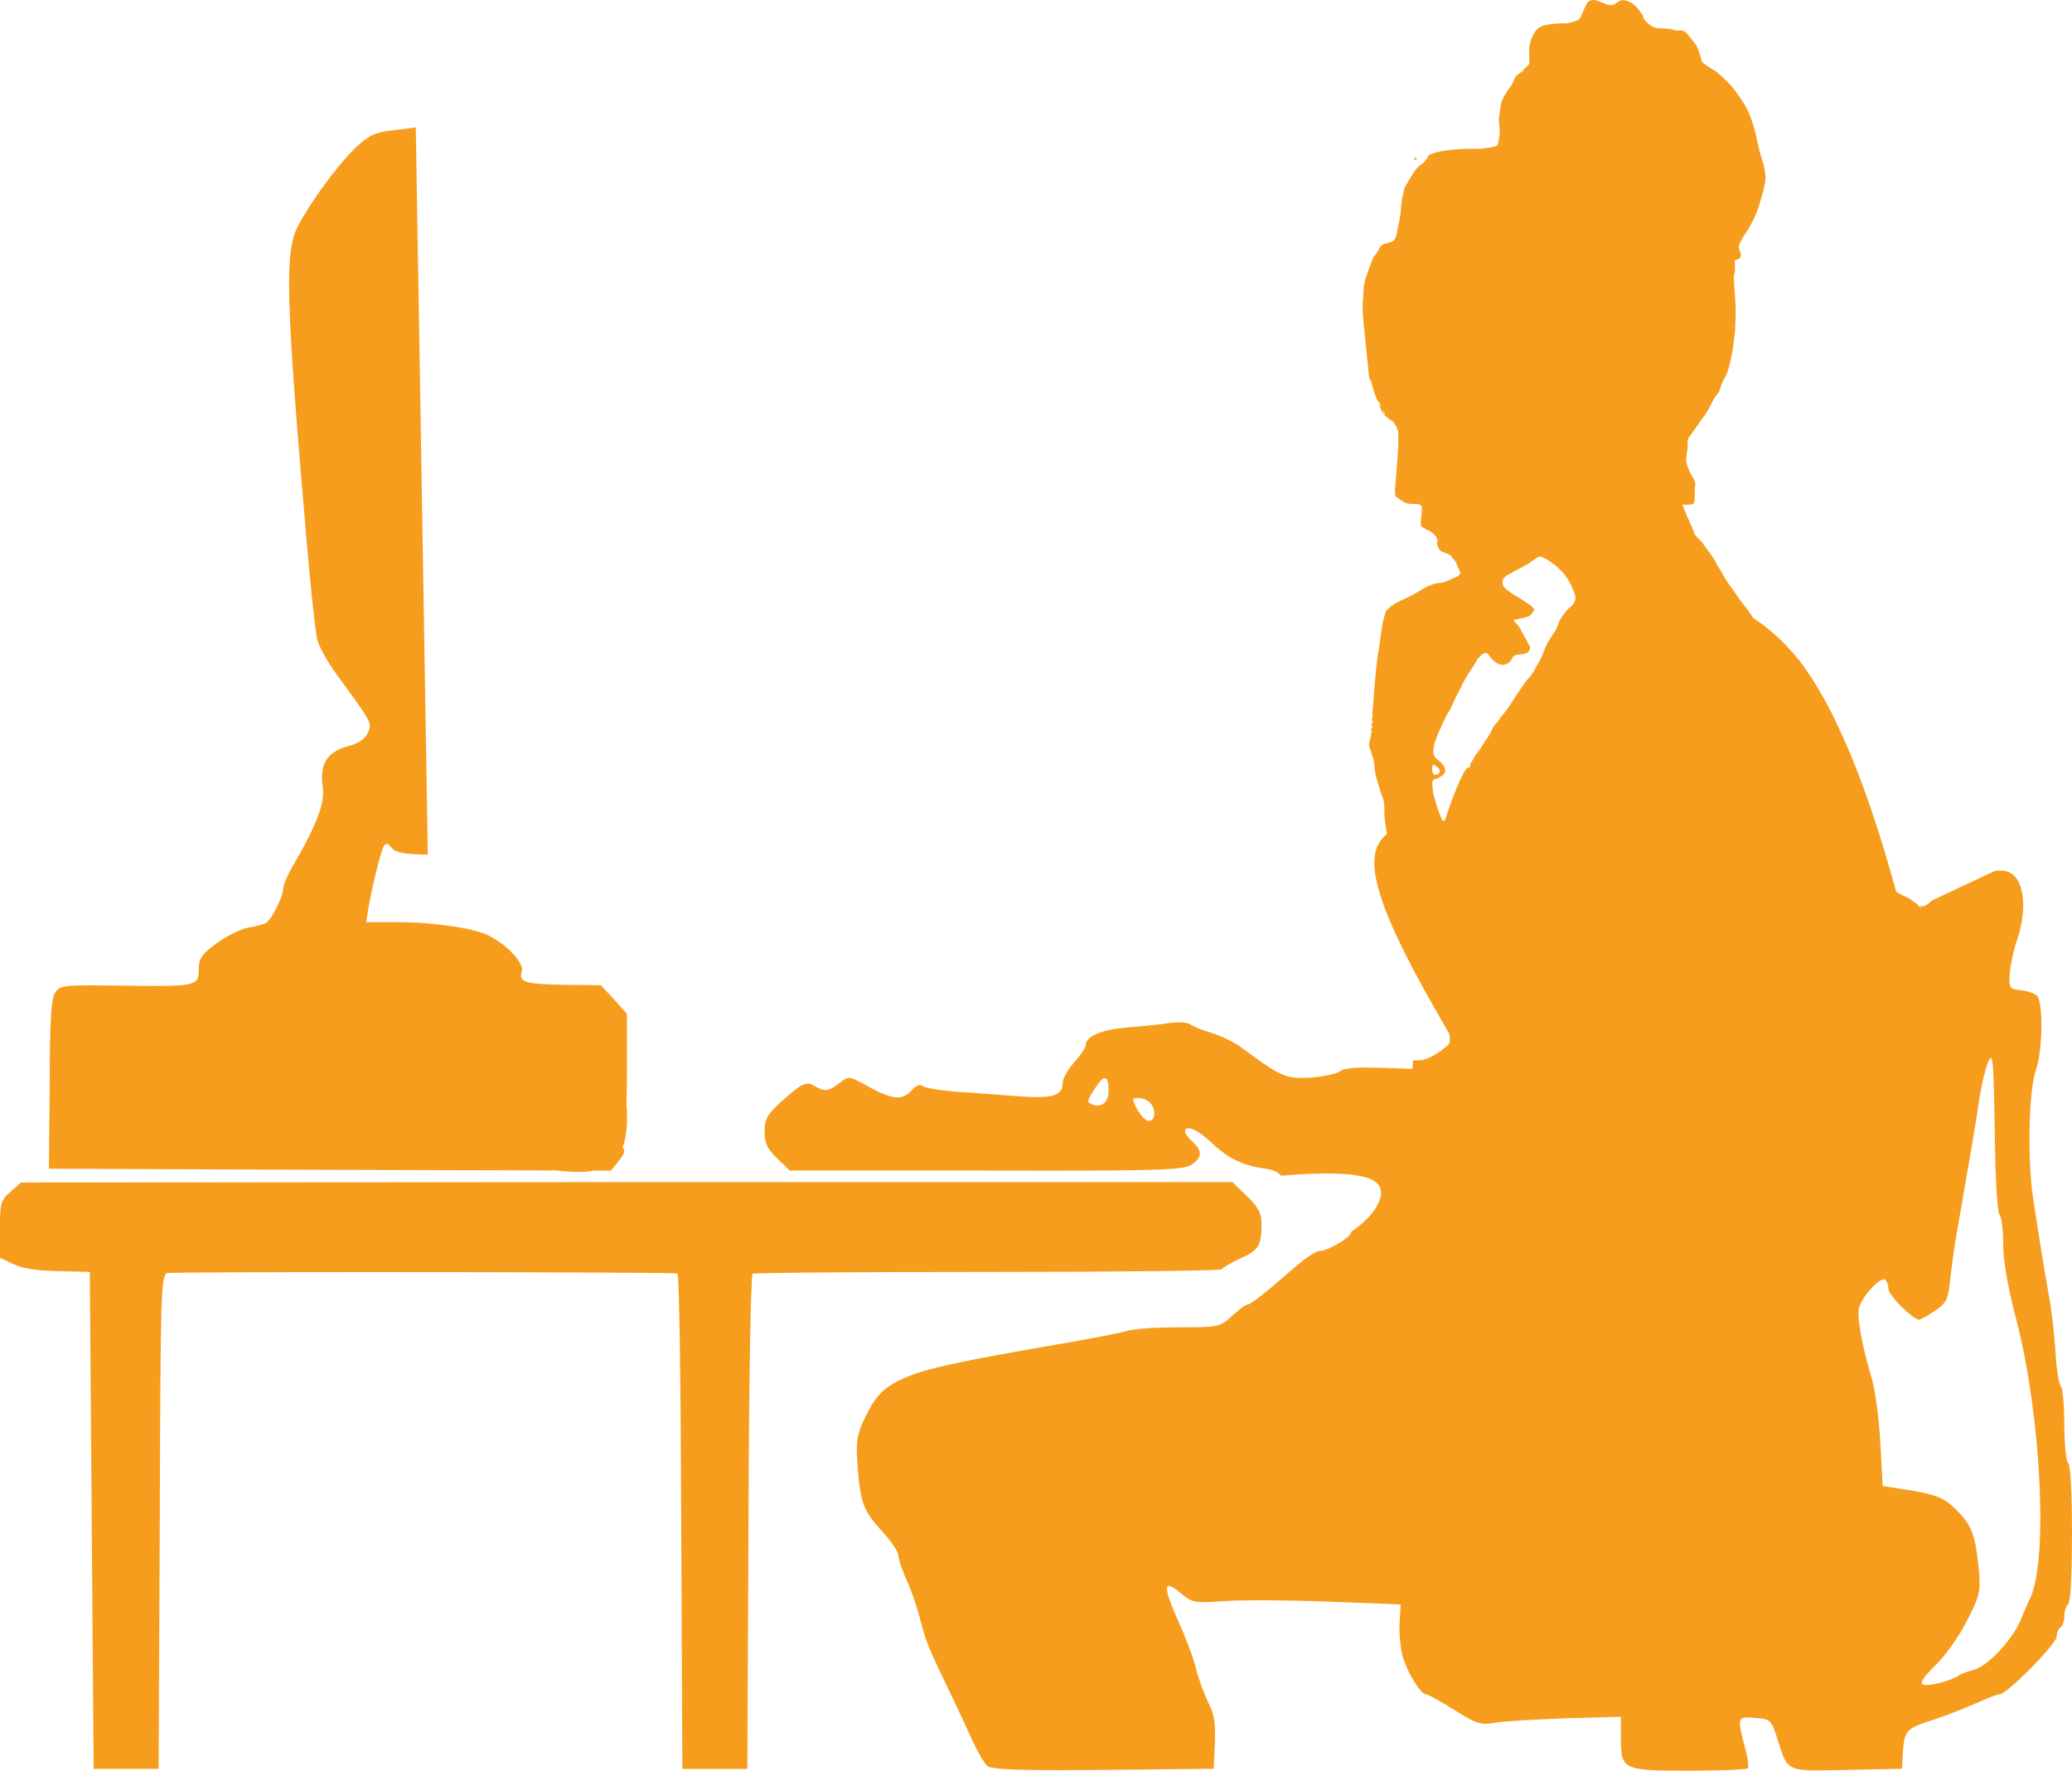 <?xml version="1.0" encoding="UTF-8" standalone="no"?>
<svg
   xmlns:dc="http://purl.org/dc/elements/1.1/"
   xmlns:cc="http://creativecommons.org/ns#"
   xmlns:rdf="http://www.w3.org/1999/02/22-rdf-syntax-ns#"
   xmlns:svg="http://www.w3.org/2000/svg"
   xmlns="http://www.w3.org/2000/svg"
   xmlns:sodipodi="http://sodipodi.sourceforge.net/DTD/sodipodi-0.dtd"
   xmlns:inkscape="http://www.inkscape.org/namespaces/inkscape"
   version="1.1"
   width="173.145"
   height="147.983"
   viewBox="0 0 173.145 147.983"
   id="svg2"
   inkscape:version="0.91 r13725"
   sodipodi:docname="congedo-orange.svg">
  <defs
     id="defs11" />
  <sodipodi:namedview
     pagecolor="#ffffff"
     bordercolor="#666666"
     borderopacity="1"
     objecttolerance="10"
     gridtolerance="10"
     guidetolerance="10"
     inkscape:pageopacity="0"
     inkscape:pageshadow="2"
     inkscape:window-width="1920"
     inkscape:window-height="1016"
     id="namedview9"
     showgrid="false"
     fit-margin-top="0"
     fit-margin-left="0"
     fit-margin-right="0"
     fit-margin-bottom="0"
     inkscape:zoom="0.79152792"
     inkscape:cx="86.57242"
     inkscape:cy="68.67126"
     inkscape:window-x="-4"
     inkscape:window-y="-4"
     inkscape:window-maximized="1"
     inkscape:current-layer="svg2" />
  <g
     id="layer1"
     transform="translate(-213.428,-408.688)"
     style="fill:#f79d1d;fill-opacity:1">
    <g
       style="fill:#f79d1d;fill-opacity:1;stroke-linejoin:miter"
       id="g5">
      <path
         d="m 331.69,421.858 c -0.028,0 -0.053,0.014 -0.067,0.045 -0.029,0.076 0.027,0.145 0.109,0.145 0.006,0 0.013,-4.4e-4 0.02,-10e-4 0.046,-0.006 0.067,-0.045 0.05,-0.095 -0.021,-0.06 -0.068,-0.094 -0.111,-0.094 z m -2.685,21.128 c 0.011,0.003 0.033,0.028 0.064,0.081 0.047,0.077 0.079,0.166 0.068,0.199 -0.004,0.007 -0.01,0.011 -0.016,0.011 -0.017,0 -0.039,-0.028 -0.061,-0.079 -0.056,-0.128 -0.075,-0.207 -0.059,-0.212 z m 4.219,29.603 c 2.7e-4,0 5.5e-4,0 8.5e-4,4e-5 l -0.002,0 c 2.2e-4,-4e-5 4.7e-4,-4e-5 7.4e-4,-4e-5 z m 0.002,1.4e-4 c 0.022,0.004 0.131,0.07 0.242,0.155 0.255,0.2 0.318,0.317 0.252,0.487 -0.044,0.122 -0.207,0.209 -0.344,0.209 -0.052,0 -0.101,-0.013 -0.138,-0.041 -0.178,-0.132 -0.187,-0.784 -0.015,-0.809 z m 8.855,-17.392 c 0.186,0 0.633,0.233 1.069,0.553 0.75,0.561 1.186,1.064 1.538,1.797 0.357,0.732 0.448,1.064 0.361,1.314 -0.086,0.251 -0.267,0.493 -0.441,0.594 -0.15,0.087 -0.56,0.599 -0.782,0.967 -0.068,0.118 -0.175,0.366 -0.238,0.557 -0.062,0.201 -0.216,0.486 -0.366,0.688 -0.339,0.461 -0.647,1.037 -0.82,1.538 -0.074,0.223 -0.236,0.572 -0.36,0.775 -0.119,0.203 -0.308,0.54 -0.415,0.752 -0.113,0.207 -0.31,0.483 -0.444,0.61 -0.133,0.132 -0.325,0.371 -0.427,0.54 -0.103,0.164 -0.298,0.455 -0.439,0.646 -0.136,0.19 -0.387,0.571 -0.557,0.854 -0.166,0.277 -0.473,0.702 -0.671,0.936 -0.202,0.24 -0.393,0.489 -0.414,0.559 -0.027,0.071 -0.126,0.188 -0.219,0.268 -0.094,0.075 -0.243,0.287 -0.327,0.475 -0.194,0.421 -0.16,0.364 -0.529,0.907 -0.232,0.341 -0.409,0.616 -0.546,0.849 l -0.003,0 -0.356,0.466 0.003,0 c -0.111,0.222 -0.239,0.434 -0.387,0.645 l 0.003,0 q -0.018,0.252 -0.064,0.305 -0.028,0.057 -0.158,0.057 -0.022,0 -0.047,-0.002 l -0.003,0 c -0.033,0.042 -0.067,0.084 -0.102,0.126 -0.399,0.499 -1.148,2.359 -1.777,4.291 q -0.11,-0.002 -0.217,-0.002 l -0.003,0 c -0.031,-0.108 -0.104,-0.302 -0.182,-0.482 -0.172,-0.393 -0.293,-0.762 -0.352,-1.045 -0.015,-0.071 -0.071,-0.261 -0.129,-0.425 -0.122,-0.332 -0.207,-1.168 -0.137,-1.349 0.027,-0.071 0.117,-0.135 0.252,-0.174 0.335,-0.102 0.711,-0.359 0.775,-0.545 0.098,-0.278 -0.107,-0.688 -0.493,-0.974 -0.115,-0.084 -0.269,-0.224 -0.337,-0.309 -0.186,-0.23 -0.181,-0.657 0.013,-1.312 0.152,-0.504 1.059,-2.48 1.146,-2.491 0.025,-0.003 0.084,-0.11 0.136,-0.231 0.132,-0.34 0.787,-1.669 0.871,-1.784 0.04,-0.052 0.073,-0.114 0.071,-0.129 -0.01,-0.077 0.534,-1.032 0.806,-1.407 0.157,-0.224 0.324,-0.495 0.377,-0.606 0.096,-0.221 0.331,-0.486 0.588,-0.665 0.077,-0.052 0.15,-0.079 0.218,-0.079 0.116,0 0.219,0.077 0.312,0.232 0.154,0.26 0.531,0.59 0.816,0.703 0.117,0.046 0.198,0.068 0.279,0.068 0.056,0 0.111,-0.01 0.178,-0.03 0.316,-0.084 0.547,-0.265 0.617,-0.482 0.071,-0.212 0.267,-0.337 0.587,-0.358 0.51,-0.036 0.689,-0.097 0.822,-0.27 0.129,-0.168 0.148,-0.451 0.038,-0.499 -0.028,-0.012 -0.076,-0.104 -0.104,-0.199 -0.033,-0.094 -0.125,-0.28 -0.209,-0.404 -0.084,-0.124 -0.22,-0.366 -0.305,-0.537 -0.191,-0.385 -0.281,-0.514 -0.514,-0.738 -0.108,-0.105 -0.172,-0.201 -0.15,-0.23 0.022,-0.029 0.279,-0.089 0.569,-0.138 0.626,-0.104 0.82,-0.202 1.012,-0.524 l 0.132,-0.22 -0.126,-0.165 c -0.075,-0.094 -0.227,-0.219 -0.339,-0.283 -0.113,-0.068 -0.329,-0.206 -0.478,-0.311 -0.15,-0.11 -0.332,-0.226 -0.398,-0.259 -0.318,-0.161 -0.879,-0.554 -1.076,-0.746 -0.175,-0.18 -0.215,-0.252 -0.237,-0.457 -0.036,-0.307 0.1,-0.502 0.522,-0.729 0.16,-0.084 0.335,-0.18 0.388,-0.208 0.053,-0.028 0.252,-0.137 0.437,-0.235 0.477,-0.245 0.964,-0.528 0.99,-0.573 0.025,-0.045 0.682,-0.46 0.734,-0.466 0.007,-9.8e-4 0.015,-10e-4 0.024,-10e-4 z m -36.326,43.596 c 0.21,0 0.313,0.352 0.313,1.047 0,0.772 -0.368,1.233 -0.924,1.233 -0.158,0 -0.33,-0.037 -0.514,-0.115 -0.383,-0.128 -0.351,-0.351 0.256,-1.246 0.385,-0.616 0.673,-0.92 0.869,-0.92 z m 2.805,1.654 c 0.319,0 0.735,0.16 0.958,0.383 0.543,0.543 0.479,1.533 -0.096,1.533 -0.256,0 -0.671,-0.447 -0.958,-0.958 -0.479,-0.894 -0.447,-0.958 0.096,-0.958 z m -60.393,-81.115 c -0.016,0.002 -0.032,0.003 -0.048,0.006 -0.192,0.032 -1.118,0.16 -2.013,0.256 -1.374,0.16 -1.917,0.447 -3.003,1.469 -1.501,1.47 -3.706,4.472 -4.792,6.549 -1.118,2.172 -0.99,6.165 0.703,25.876 0.351,4.121 0.767,8.018 0.926,8.657 0.16,0.607 0.894,1.917 1.597,2.875 3.035,4.153 3.003,4.089 2.62,4.92 -0.224,0.511 -0.799,0.894 -1.661,1.118 -1.725,0.447 -2.364,1.501 -2.108,3.29 0.224,1.406 -0.415,3.131 -2.524,6.772 -0.415,0.703 -0.767,1.533 -0.767,1.853 -0.032,0.671 -0.958,2.524 -1.406,2.811 -0.16,0.128 -0.831,0.319 -1.469,0.415 -0.639,0.096 -1.821,0.703 -2.683,1.31 -1.278,0.958 -1.501,1.278 -1.501,2.204 0,1.134 -0.146,1.374 -3.591,1.374 -0.825,0 -1.839,-0.014 -3.085,-0.032 -0.985,-0.014 -1.774,-0.023 -2.409,-0.023 -2.351,0 -2.599,0.127 -2.926,0.63 -0.319,0.479 -0.447,2.364 -0.447,7.667 l -0.064,7.028 23.48,0.096 18.919,0.051 -0.003,0 q 0.587,0.075 1.048,0.099 0.397,0.026 0.758,0.026 0.764,0 1.37,-0.116 l 0.003,0 1.385,0.004 0.703,-0.863 c 0.402,-0.513 0.545,-0.839 0.274,-1.044 l -0.003,0 q 0.506,-1.339 0.327,-3.652 l -0.003,0 c 0.027,-0.85 0.044,-1.875 0.044,-2.939 l 0,-4.6 -1.086,-1.214 -1.086,-1.182 -3.035,-0.032 c -3.354,-0.064 -3.865,-0.224 -3.578,-1.118 0.224,-0.639 -1.182,-2.204 -2.715,-2.971 -1.182,-0.639 -4.664,-1.15 -7.635,-1.15 l -2.651,0 0.16,-1.054 c 0.288,-1.757 1.054,-4.888 1.31,-5.303 0.084,-0.127 0.163,-0.191 0.248,-0.191 0.109,0 0.23,0.105 0.391,0.319 0.288,0.383 0.958,0.543 2.588,0.575 l 0.448,0.013 0,0 -1.004,-60.779 z m 131.619,77.774 c 0.202,0 0.257,1.431 0.332,6.057 0.032,3.802 0.224,6.836 0.383,6.996 0.192,0.192 0.319,1.278 0.319,2.46 0,1.406 0.383,3.642 1.15,6.549 2.045,8.018 2.62,20.062 1.086,23.129 -0.128,0.256 -0.479,1.054 -0.767,1.757 -0.703,1.693 -2.779,3.897 -3.929,4.185 -0.479,0.128 -1.022,0.319 -1.214,0.447 -0.532,0.399 -2.063,0.821 -2.762,0.821 -0.14,0 -0.246,-0.017 -0.305,-0.054 -0.224,-0.128 0.16,-0.703 1.054,-1.565 0.799,-0.767 1.981,-2.396 2.62,-3.674 1.086,-2.076 1.182,-2.492 1.054,-4.121 -0.288,-3.067 -0.575,-3.897 -1.821,-5.143 -1.15,-1.15 -1.693,-1.374 -4.792,-1.853 l -1.438,-0.224 -0.192,-3.514 c -0.096,-1.949 -0.415,-4.313 -0.671,-5.271 -0.894,-3.035 -1.31,-5.335 -1.118,-6.102 0.239,-0.898 1.573,-2.385 2.081,-2.385 0.034,0 0.065,0.007 0.091,0.021 0.16,0.128 0.288,0.479 0.288,0.799 0,0.511 2.044,2.556 2.588,2.556 0.096,0 0.671,-0.319 1.278,-0.735 0.99,-0.671 1.118,-0.895 1.31,-2.779 0.128,-1.15 0.383,-2.939 0.575,-3.993 0.192,-1.054 0.479,-2.715 0.639,-3.674 0.16,-0.958 0.447,-2.556 0.607,-3.514 0.16,-0.958 0.447,-2.683 0.607,-3.833 0.192,-1.15 0.511,-2.524 0.735,-3.035 0.085,-0.191 0.154,-0.307 0.211,-0.307 z m -113.97,10.37 -50.634,0.032 -0.863,0.767 c -0.831,0.703 -0.894,0.958 -0.894,3.131 l 0,2.396 1.15,0.543 c 0.735,0.351 2.044,0.543 3.738,0.575 l 2.62,0.064 0.16,20.765 0.16,20.765 5.431,0 0.096,-20.637 c 0.064,-19.327 0.096,-20.669 0.639,-20.797 0.196,-0.056 8.278,-0.081 17.352,-0.081 11.621,0 24.869,0.042 25.263,0.113 0.16,0 0.287,9.328 0.319,20.701 l 0.096,20.701 5.431,0 0.096,-20.573 c 0.032,-12.043 0.192,-20.669 0.351,-20.797 0.16,-0.096 9.009,-0.16 19.678,-0.16 10.67,0 19.455,-0.096 19.519,-0.224 0.096,-0.16 0.799,-0.543 1.533,-0.894 1.533,-0.671 1.789,-1.086 1.789,-2.843 0,-0.958 -0.224,-1.406 -1.214,-2.364 l -1.214,-1.182 z m 80.727,-98.787 c -0.114,0 -0.211,0.026 -0.3,0.078 -0.169,0.1 -0.292,0.309 -0.582,1.018 -0.106,0.258 -0.235,0.499 -0.283,0.531 -0.047,0.037 -0.275,0.125 -0.509,0.197 -0.313,0.097 -0.465,0.127 -0.723,0.127 -0.034,0 -0.07,-5.2e-4 -0.108,-10e-4 -0.031,-6.2e-4 -0.062,-9.3e-4 -0.093,-9.3e-4 -0.635,0 -1.449,0.122 -1.728,0.263 -0.463,0.233 -0.718,0.625 -0.945,1.456 -0.069,0.264 -0.083,0.474 -0.052,0.943 0.021,0.351 0.014,0.653 -0.018,0.725 -0.032,0.072 -0.154,0.208 -0.276,0.307 -0.126,0.105 -0.221,0.211 -0.218,0.237 0.004,0.031 -0.108,0.129 -0.242,0.214 -0.341,0.212 -0.43,0.322 -0.544,0.644 -0.053,0.147 -0.202,0.401 -0.326,0.563 -0.285,0.36 -0.621,0.961 -0.698,1.242 -0.049,0.183 -0.124,0.635 -0.211,1.348 -0.013,0.1 -2.7e-4,0.39 0.039,0.645 0.041,0.307 0.044,0.566 0.005,0.779 -0.029,0.175 -0.069,0.42 -0.085,0.536 -0.044,0.333 -0.097,0.366 -0.818,0.493 -0.41,0.071 -0.654,0.097 -1.009,0.097 -0.094,0 -0.195,-0.002 -0.31,-0.005 -0.098,-0.004 -0.201,-0.005 -0.308,-0.005 -1.151,0 -2.69,0.205 -3.094,0.42 -0.038,0.026 -0.114,0.041 -0.161,0.042 -0.052,0.002 -0.155,0.124 -0.256,0.304 -0.108,0.202 -0.244,0.355 -0.387,0.452 -0.454,0.299 -0.697,0.623 -1.431,1.91 -0.047,0.079 -0.107,0.253 -0.137,0.382 -0.118,0.52 -0.234,1.175 -0.223,1.262 0.024,0.184 -0.111,1.205 -0.195,1.471 -0.048,0.147 -0.099,0.387 -0.116,0.535 -0.045,0.443 -0.188,0.82 -0.355,0.931 -0.081,0.058 -0.299,0.138 -0.481,0.178 -0.435,0.089 -0.558,0.183 -0.755,0.578 -0.091,0.178 -0.206,0.365 -0.262,0.419 -0.153,0.14 -0.289,0.449 -0.627,1.429 -0.274,0.795 -0.316,0.988 -0.343,1.449 -0.013,0.293 -0.038,0.696 -0.059,0.891 -0.055,0.642 -0.023,1.235 0.168,3.029 0.103,0.974 0.227,2.184 0.275,2.698 0.081,0.847 0.097,0.928 0.178,0.949 0.054,0.014 0.084,0.046 0.067,0.074 -0.012,0.028 0.082,0.384 0.209,0.789 0.189,0.604 0.264,0.776 0.412,0.954 0.104,0.121 0.191,0.261 0.198,0.317 0.004,0.048 0.006,0.071 -0.002,0.071 -0.007,0 -0.023,-0.02 -0.053,-0.059 -0.041,-0.051 -0.074,-0.074 -0.094,-0.075 l -0.003,0 c -0.028,0.002 -0.022,0.054 0.038,0.135 0.047,0.077 0.093,0.154 0.097,0.185 0.036,0.229 0.213,0.466 0.586,0.77 0.225,0.19 0.438,0.331 0.479,0.331 6.8e-4,0 10e-4,-4e-5 0.002,-1.3e-4 0.006,-0.002 0.012,-0.002 0.018,-0.002 0.033,0 0.045,0.03 0.03,0.09 -0.007,0.054 -0.006,0.078 0.009,0.078 0.007,0 0.017,-0.005 0.031,-0.016 0.016,-0.014 0.028,-0.022 0.035,-0.023 l 0.003,0 c 0.008,0.002 0.006,0.015 -0.005,0.039 -0.021,0.039 0.014,0.107 0.067,0.152 0.059,0.049 0.096,0.133 0.088,0.196 -0.008,0.056 0.007,0.099 0.035,0.099 0.001,0 0.003,-6e-5 0.004,-2.4e-4 10e-5,-2e-5 2.6e-4,-2e-5 3.8e-4,-6e-5 l 0.003,0 c 0.124,0.013 0.11,1.547 -0.024,2.862 -0.015,0.158 -0.039,0.452 -0.043,0.656 -0.01,0.199 -0.045,0.604 -0.079,0.894 -0.034,0.291 -0.056,0.678 -0.042,0.858 l 0.023,0.33 0.413,0.293 c 0.351,0.255 0.456,0.303 0.736,0.334 0.144,0.018 0.341,0.03 0.482,0.03 0.035,0 0.067,-7e-4 0.093,-0.002 0.016,-6.7e-4 0.031,-0.001 0.046,-0.001 0.262,0 0.419,0.101 0.443,0.279 0.019,0.143 -0.019,0.637 -0.083,1.098 -0.04,0.27 0.036,0.563 0.14,0.563 0.002,0 0.005,-1.5e-4 0.007,-4.9e-4 7.4e-4,-9e-5 0.002,-1.4e-4 0.002,-1.4e-4 0.028,0 0.116,0.054 0.207,0.128 0.084,0.069 0.189,0.124 0.234,0.124 0.002,0 0.004,-1.2e-4 0.006,-3.7e-4 0.002,-2.1e-4 0.003,-3e-4 0.005,-3e-4 0.096,0 0.484,0.298 0.648,0.496 0.106,0.132 0.189,0.484 0.112,0.495 -0.071,0.009 0.097,0.533 0.208,0.669 0.056,0.065 0.267,0.172 0.468,0.239 0.376,0.127 0.553,0.249 0.577,0.391 0.006,0.046 0.033,0.089 0.054,0.097 0.097,0.024 0.312,0.312 0.328,0.435 0.009,0.071 0.079,0.239 0.154,0.375 0.075,0.136 0.142,0.288 0.149,0.339 0.016,0.123 -0.124,0.282 -0.326,0.36 -0.089,0.038 -0.226,0.098 -0.31,0.135 -0.591,0.286 -0.71,0.328 -1.09,0.368 -0.522,0.064 -0.967,0.232 -1.514,0.575 -0.519,0.323 -0.951,0.552 -1.824,0.949 -0.54,0.243 -1.103,0.697 -1.18,0.941 -0.245,0.776 -0.267,0.888 -0.465,2.375 -0.05,0.407 -0.112,0.8 -0.128,0.875 -0.021,0.076 -0.037,0.156 -0.043,0.188 -0.002,0.026 -0.038,0.338 -0.086,0.687 -0.042,0.349 -0.1,0.892 -0.125,1.212 -0.026,0.315 -0.072,0.909 -0.112,1.314 -0.035,0.405 -0.076,0.915 -0.089,1.129 -0.013,0.215 -0.036,0.431 -0.046,0.474 -0.02,0.086 -0.019,0.169 0.005,0.467 0.004,0.089 -5.2e-4,0.136 -0.019,0.136 -0.006,0 -0.013,-0.005 -0.023,-0.016 -0.004,-0.005 -0.008,-0.008 -0.01,-0.009 l -0.003,0 c -0.014,0.005 -0.005,0.083 0.025,0.21 0.035,0.158 0.039,0.241 0.009,0.241 -0.003,0 -0.005,-6.1e-4 -0.008,-0.002 -0.005,-0.003 -0.011,-0.005 -0.017,-0.005 -0.025,0 -0.052,0.028 -0.063,0.067 -0.009,0.053 0.008,0.098 0.035,0.105 0.085,0.015 0.085,0.134 0.008,0.217 -0.075,0.081 -0.069,0.259 0.007,0.259 0.002,0 0.004,-1.4e-4 0.007,-4.5e-4 0.002,-2.1e-4 0.003,-3e-4 0.005,-3e-4 0.022,0 0.034,0.023 0.022,0.049 -0.013,0.028 -0.036,0.042 -0.056,0.042 -0.004,0 -0.008,-6.3e-4 -0.012,-0.002 -0.002,-10e-4 -0.004,-0.002 -0.006,-0.002 -0.019,0 -0.029,0.051 -0.02,0.12 0.01,0.077 -0.032,0.311 -0.092,0.522 -0.108,0.363 -0.108,0.399 -0.021,0.705 0.054,0.175 0.156,0.473 0.228,0.661 0.097,0.258 0.135,0.471 0.166,0.862 0.017,0.284 0.079,0.676 0.136,0.871 0.246,0.872 0.47,1.586 0.538,1.707 0.102,0.184 0.177,0.788 0.15,1.171 -0.013,0.178 0.019,0.616 0.082,1.05 0.041,0.257 0.087,0.576 0.127,0.846 l -0.003,0 q -0.475,0.39 -0.739,0.917 -0.61,1.2 -0.01,3.48 0.589,2.287 2.46,5.956 1.131,2.254 3.511,6.347 l -0.003,0 0.039,0.323 q 0.058,0.399 -0.149,0.614 -1.131,0.993 -2.036,1.215 0.025,0.059 -0.886,0.077 l 0.003,0 -0.044,0.7 -2.811,-0.096 c -0.37,-0.013 -0.709,-0.019 -1.017,-0.019 -1.264,0 -2.017,0.107 -2.273,0.338 -0.256,0.192 -1.342,0.415 -2.428,0.511 -0.275,0.013 -0.52,0.021 -0.744,0.021 -1.469,0 -2.088,-0.375 -4.942,-2.481 -0.607,-0.479 -1.757,-1.022 -2.556,-1.278 -0.799,-0.224 -1.629,-0.575 -1.821,-0.735 -0.14,-0.1 -0.504,-0.15 -0.937,-0.15 -0.26,0 -0.544,0.018 -0.82,0.054 -0.767,0.128 -2.364,0.287 -3.61,0.383 -2.108,0.192 -3.354,0.735 -3.354,1.501 0,0.16 -0.415,0.799 -0.958,1.406 -0.511,0.575 -0.958,1.342 -0.958,1.661 0,0.899 -0.495,1.24 -2.099,1.24 -0.392,0 -0.85,-0.02 -1.383,-0.058 -1.438,-0.096 -3.77,-0.288 -5.207,-0.383 -1.47,-0.096 -2.811,-0.319 -3.003,-0.479 -0.068,-0.058 -0.145,-0.087 -0.23,-0.087 -0.194,0 -0.43,0.15 -0.696,0.439 -0.349,0.392 -0.711,0.593 -1.188,0.593 -0.572,0 -1.31,-0.288 -2.39,-0.88 -0.918,-0.512 -1.339,-0.741 -1.66,-0.741 -0.261,0 -0.456,0.15 -0.799,0.422 -0.502,0.394 -0.833,0.578 -1.174,0.578 -0.266,0 -0.538,-0.112 -0.903,-0.322 -0.198,-0.132 -0.371,-0.209 -0.564,-0.209 -0.459,0 -1.028,0.434 -2.311,1.582 -1.086,1.022 -1.31,1.406 -1.31,2.428 0,0.958 0.224,1.438 1.054,2.236 l 1.054,1.022 16.388,0 c 1.98,0.004 3.728,0.007 5.271,0.007 9.635,0 11.306,-0.101 11.884,-0.486 0.926,-0.607 0.958,-1.15 0.128,-1.917 -0.351,-0.319 -0.639,-0.703 -0.639,-0.862 0,-0.19 0.104,-0.28 0.281,-0.28 0.387,0 1.124,0.429 1.891,1.175 1.342,1.278 2.556,1.917 4.345,2.172 0.786,0.105 1.267,0.296 1.494,0.619 q 2.17,-0.185 3.828,-0.185 0.045,0 0.09,1.2e-4 l 0.006,2e-5 q 2.535,0.009 3.609,0.485 1.014,0.456 0.798,1.475 -0.385,1.438 -2.294,2.797 -0.085,0.059 -0.172,0.114 l 0.003,0 c 0.086,0.393 -1.889,1.595 -2.602,1.595 -0.288,0 -1.118,0.543 -1.885,1.182 -2.907,2.524 -3.897,3.29 -4.153,3.29 -0.16,0 -0.735,0.447 -1.31,0.958 -0.99,0.926 -1.086,0.958 -4.44,0.958 -1.885,0 -3.865,0.128 -4.409,0.319 -0.543,0.16 -3.131,0.671 -5.782,1.118 -8.881,1.533 -11.437,2.108 -13.257,3.035 -1.406,0.735 -1.981,1.374 -2.875,3.258 -0.575,1.214 -0.671,1.885 -0.543,3.674 0.224,3.194 0.479,3.929 2.013,5.59 0.767,0.831 1.406,1.757 1.406,2.076 0,0.32 0.32,1.214 0.671,2.013 0.383,0.799 0.863,2.236 1.118,3.194 0.543,2.077 0.607,2.236 2.332,5.846 0.767,1.565 1.693,3.578 2.108,4.504 0.415,0.895 0.958,1.821 1.214,2.045 0.282,0.231 1.906,0.338 6.115,0.338 1.028,0 2.21,-0.006 3.564,-0.019 l 9.232,-0.096 0.096,-2.172 c 0.064,-1.661 -0.064,-2.428 -0.543,-3.354 -0.319,-0.639 -0.799,-1.917 -1.022,-2.779 -0.192,-0.894 -0.894,-2.715 -1.501,-4.057 -0.894,-1.984 -1.148,-2.912 -0.762,-2.915 l 0.004,0 c 0.18,10e-4 0.497,0.2 0.95,0.583 0.686,0.575 0.958,0.767 1.963,0.767 0.446,0 1.036,-0.038 1.87,-0.097 0.605,-0.038 1.578,-0.056 2.734,-0.056 1.775,0 3.982,0.042 5.955,0.12 l 5.878,0.224 -0.096,1.661 c -0.032,0.926 0.096,2.236 0.319,2.875 0.479,1.406 1.469,2.971 1.885,2.971 0.16,0 1.214,0.575 2.364,1.31 1.412,0.877 1.971,1.159 2.623,1.159 0.204,0 0.416,-0.028 0.667,-0.073 0.671,-0.128 3.322,-0.287 5.942,-0.383 l 4.696,-0.128 0,1.757 c 0,2.683 0.16,2.747 5.718,2.747 2.588,0 4.792,-0.096 4.888,-0.192 0.096,-0.096 0,-0.926 -0.256,-1.821 -0.531,-2.044 -0.621,-2.434 0.226,-2.434 0.172,0 0.383,0.016 0.637,0.038 1.31,0.096 1.342,0.16 1.853,1.693 0.744,2.336 0.684,2.692 3.333,2.692 0.648,0 1.458,-0.021 2.482,-0.04 l 4.6,-0.096 0.096,-1.501 c 0.128,-1.725 0.288,-1.885 2.62,-2.62 0.958,-0.319 2.524,-0.926 3.45,-1.342 0.926,-0.415 1.821,-0.767 2.013,-0.767 0.607,0 4.76,-4.217 4.76,-4.824 0,-0.32 0.16,-0.671 0.319,-0.767 0.192,-0.096 0.319,-0.543 0.319,-0.958 0,-0.415 0.16,-0.863 0.319,-0.958 0.192,-0.128 0.319,-2.46 0.319,-5.91 0,-3.45 -0.128,-5.782 -0.319,-5.91 -0.16,-0.096 -0.319,-1.533 -0.319,-3.163 0,-1.597 -0.128,-3.067 -0.288,-3.226 -0.16,-0.192 -0.383,-1.469 -0.447,-2.875 -0.096,-1.406 -0.319,-3.418 -0.511,-4.472 -0.383,-2.14 -0.831,-4.856 -1.374,-8.466 -0.479,-3.195 -0.351,-8.913 0.224,-10.574 0.607,-1.661 0.639,-5.814 0.096,-6.293 -0.224,-0.192 -0.831,-0.383 -1.374,-0.447 -0.895,-0.096 -0.958,-0.16 -0.895,-1.374 0.064,-0.703 0.319,-1.981 0.639,-2.875 0.926,-2.779 0.511,-5.335 -0.926,-5.686 -0.137,-0.037 -0.302,-0.055 -0.487,-0.055 -0.145,0 -0.302,0.011 -0.468,0.031 l 0.004,0 -4.454,2.089 0.004,0 c -0.139,0.086 -0.26,0.142 -0.352,0.162 l 0.004,0 -0.452,0.212 0.004,0 q -0.285,0.254 -0.523,0.412 -0.173,0.09 -0.268,0.09 -0.018,0 -0.034,-0.003 -0.09,-0.04 -0.179,-0.085 l -0.004,0 3e-5,3e-5 -3e-5,0 0.048,0.093 0.106,0.206 q -0.241,-0.239 -0.475,-0.473 l 0.004,0 q -0.33,-0.196 -0.642,-0.448 l 0.004,0 -0.276,-0.115 q -0.077,-0.032 -0.176,-0.083 -0.473,-0.245 -0.459,-0.248 l 7.6e-4,0 -0.124,-0.088 -0.004,0 q -3.721,-13.599 -8.067,-19.281 -1.834,-2.278 -3.862,-3.565 l -0.004,0 c -0.05,-0.073 -0.101,-0.15 -0.154,-0.229 -0.253,-0.382 -0.508,-0.733 -0.572,-0.787 -0.064,-0.049 -0.312,-0.39 -0.558,-0.758 -0.246,-0.363 -0.541,-0.786 -0.665,-0.936 -0.119,-0.151 -0.348,-0.505 -0.51,-0.79 -0.158,-0.286 -0.37,-0.637 -0.467,-0.78 -0.098,-0.148 -0.215,-0.367 -0.267,-0.484 -0.052,-0.118 -0.261,-0.439 -0.463,-0.708 -0.206,-0.264 -0.43,-0.577 -0.497,-0.688 -0.067,-0.116 -0.263,-0.334 -0.435,-0.493 -0.272,-0.25 -0.319,-0.327 -0.418,-0.641 -0.063,-0.2 -0.16,-0.426 -0.219,-0.512 -0.063,-0.085 -0.116,-0.208 -0.125,-0.275 -0.009,-0.066 -0.034,-0.136 -0.057,-0.154 -0.052,-0.04 -0.544,-1.279 -0.517,-1.314 0.002,-0.003 0.006,-0.004 0.011,-0.004 0.014,0 0.037,0.013 0.056,0.037 0.021,0.028 0.124,0.04 0.251,0.04 0.218,0 0.508,-0.035 0.58,-0.088 0.109,-0.077 0.146,-0.31 0.13,-0.745 -0.015,-0.466 -0.014,-0.575 0.035,-0.758 0.05,-0.209 -0.045,-0.498 -0.278,-0.842 -0.213,-0.31 -0.426,-0.864 -0.468,-1.217 -0.017,-0.128 0.008,-0.448 0.057,-0.709 0.048,-0.266 0.075,-0.608 0.06,-0.762 -0.022,-0.169 -0.009,-0.305 0.028,-0.342 0.037,-0.036 0.05,-0.09 0.035,-0.124 -0.019,-0.029 0.002,-0.063 0.048,-0.069 0.046,-0.006 0.079,-0.031 0.076,-0.052 -0.003,-0.025 0.162,-0.271 0.368,-0.553 0.208,-0.277 0.373,-0.522 0.371,-0.538 -0.002,-0.015 0.112,-0.176 0.25,-0.35 0.33,-0.413 0.616,-0.882 0.879,-1.447 0.118,-0.244 0.29,-0.522 0.387,-0.613 0.129,-0.126 0.211,-0.288 0.317,-0.624 0.075,-0.254 0.206,-0.563 0.288,-0.688 0.082,-0.125 0.201,-0.37 0.266,-0.54 0.203,-0.547 0.492,-1.895 0.533,-2.53 0.016,-0.231 0.053,-0.501 0.077,-0.593 0.024,-0.097 0.053,-0.501 0.057,-0.902 0.009,-0.401 0.023,-0.767 0.028,-0.809 0.02,-0.122 -0.011,-1.059 -0.05,-1.553 -0.122,-1.549 -0.127,-1.621 -0.055,-1.864 0.043,-0.146 0.064,-0.419 0.05,-0.682 l -0.026,-0.433 0.214,-0.075 c 0.323,-0.11 0.372,-0.252 0.228,-0.711 l -0.117,-0.369 0.126,-0.303 c 0.067,-0.165 0.226,-0.451 0.352,-0.639 0.661,-0.977 1.059,-1.814 1.325,-2.791 0.046,-0.162 0.114,-0.395 0.15,-0.514 0.127,-0.417 0.271,-1.055 0.295,-1.302 0.032,-0.347 -0.086,-1.158 -0.23,-1.539 -0.129,-0.347 -0.403,-1.433 -0.564,-2.213 -0.126,-0.633 -0.45,-1.588 -0.721,-2.145 -0.249,-0.508 -0.858,-1.415 -1.288,-1.914 -0.511,-0.598 -1.266,-1.277 -1.566,-1.419 -0.227,-0.105 -0.946,-0.623 -0.954,-0.69 -0.066,-0.423 -0.406,-1.376 -0.512,-1.429 -0.022,-0.013 -0.173,-0.206 -0.332,-0.424 -0.433,-0.583 -0.61,-0.748 -0.937,-0.748 -0.061,0 -0.126,0.006 -0.2,0.015 -0.019,0.003 -0.041,0.004 -0.063,0.004 -0.076,0 -0.16,-0.015 -0.207,-0.041 -0.117,-0.062 -0.825,-0.145 -1.262,-0.15 -0.323,-0.004 -0.497,-0.064 -0.8,-0.273 -0.32,-0.217 -0.581,-0.536 -0.608,-0.746 -0.012,-0.09 -0.042,-0.163 -0.062,-0.163 -3.7e-4,0 -7.3e-4,0 -0.001,6e-5 -2.1e-4,3e-5 -4.5e-4,3e-5 -7e-4,3e-5 -0.022,0 -0.12,-0.121 -0.217,-0.273 -0.342,-0.537 -0.876,-0.882 -1.387,-0.892 -0.009,-2.5e-4 -0.018,-4e-4 -0.027,-4e-4 -0.145,0 -0.236,0.037 -0.442,0.187 -0.207,0.151 -0.342,0.229 -0.524,0.229 -0.202,0 -0.463,-0.096 -0.945,-0.294 -0.229,-0.094 -0.41,-0.141 -0.561,-0.141 z"
         id="path7"
         inkscape:connector-curvature="0"
         style="fill:#f79d1d;fill-opacity:1" />
    </g>
  </g>
</svg>
